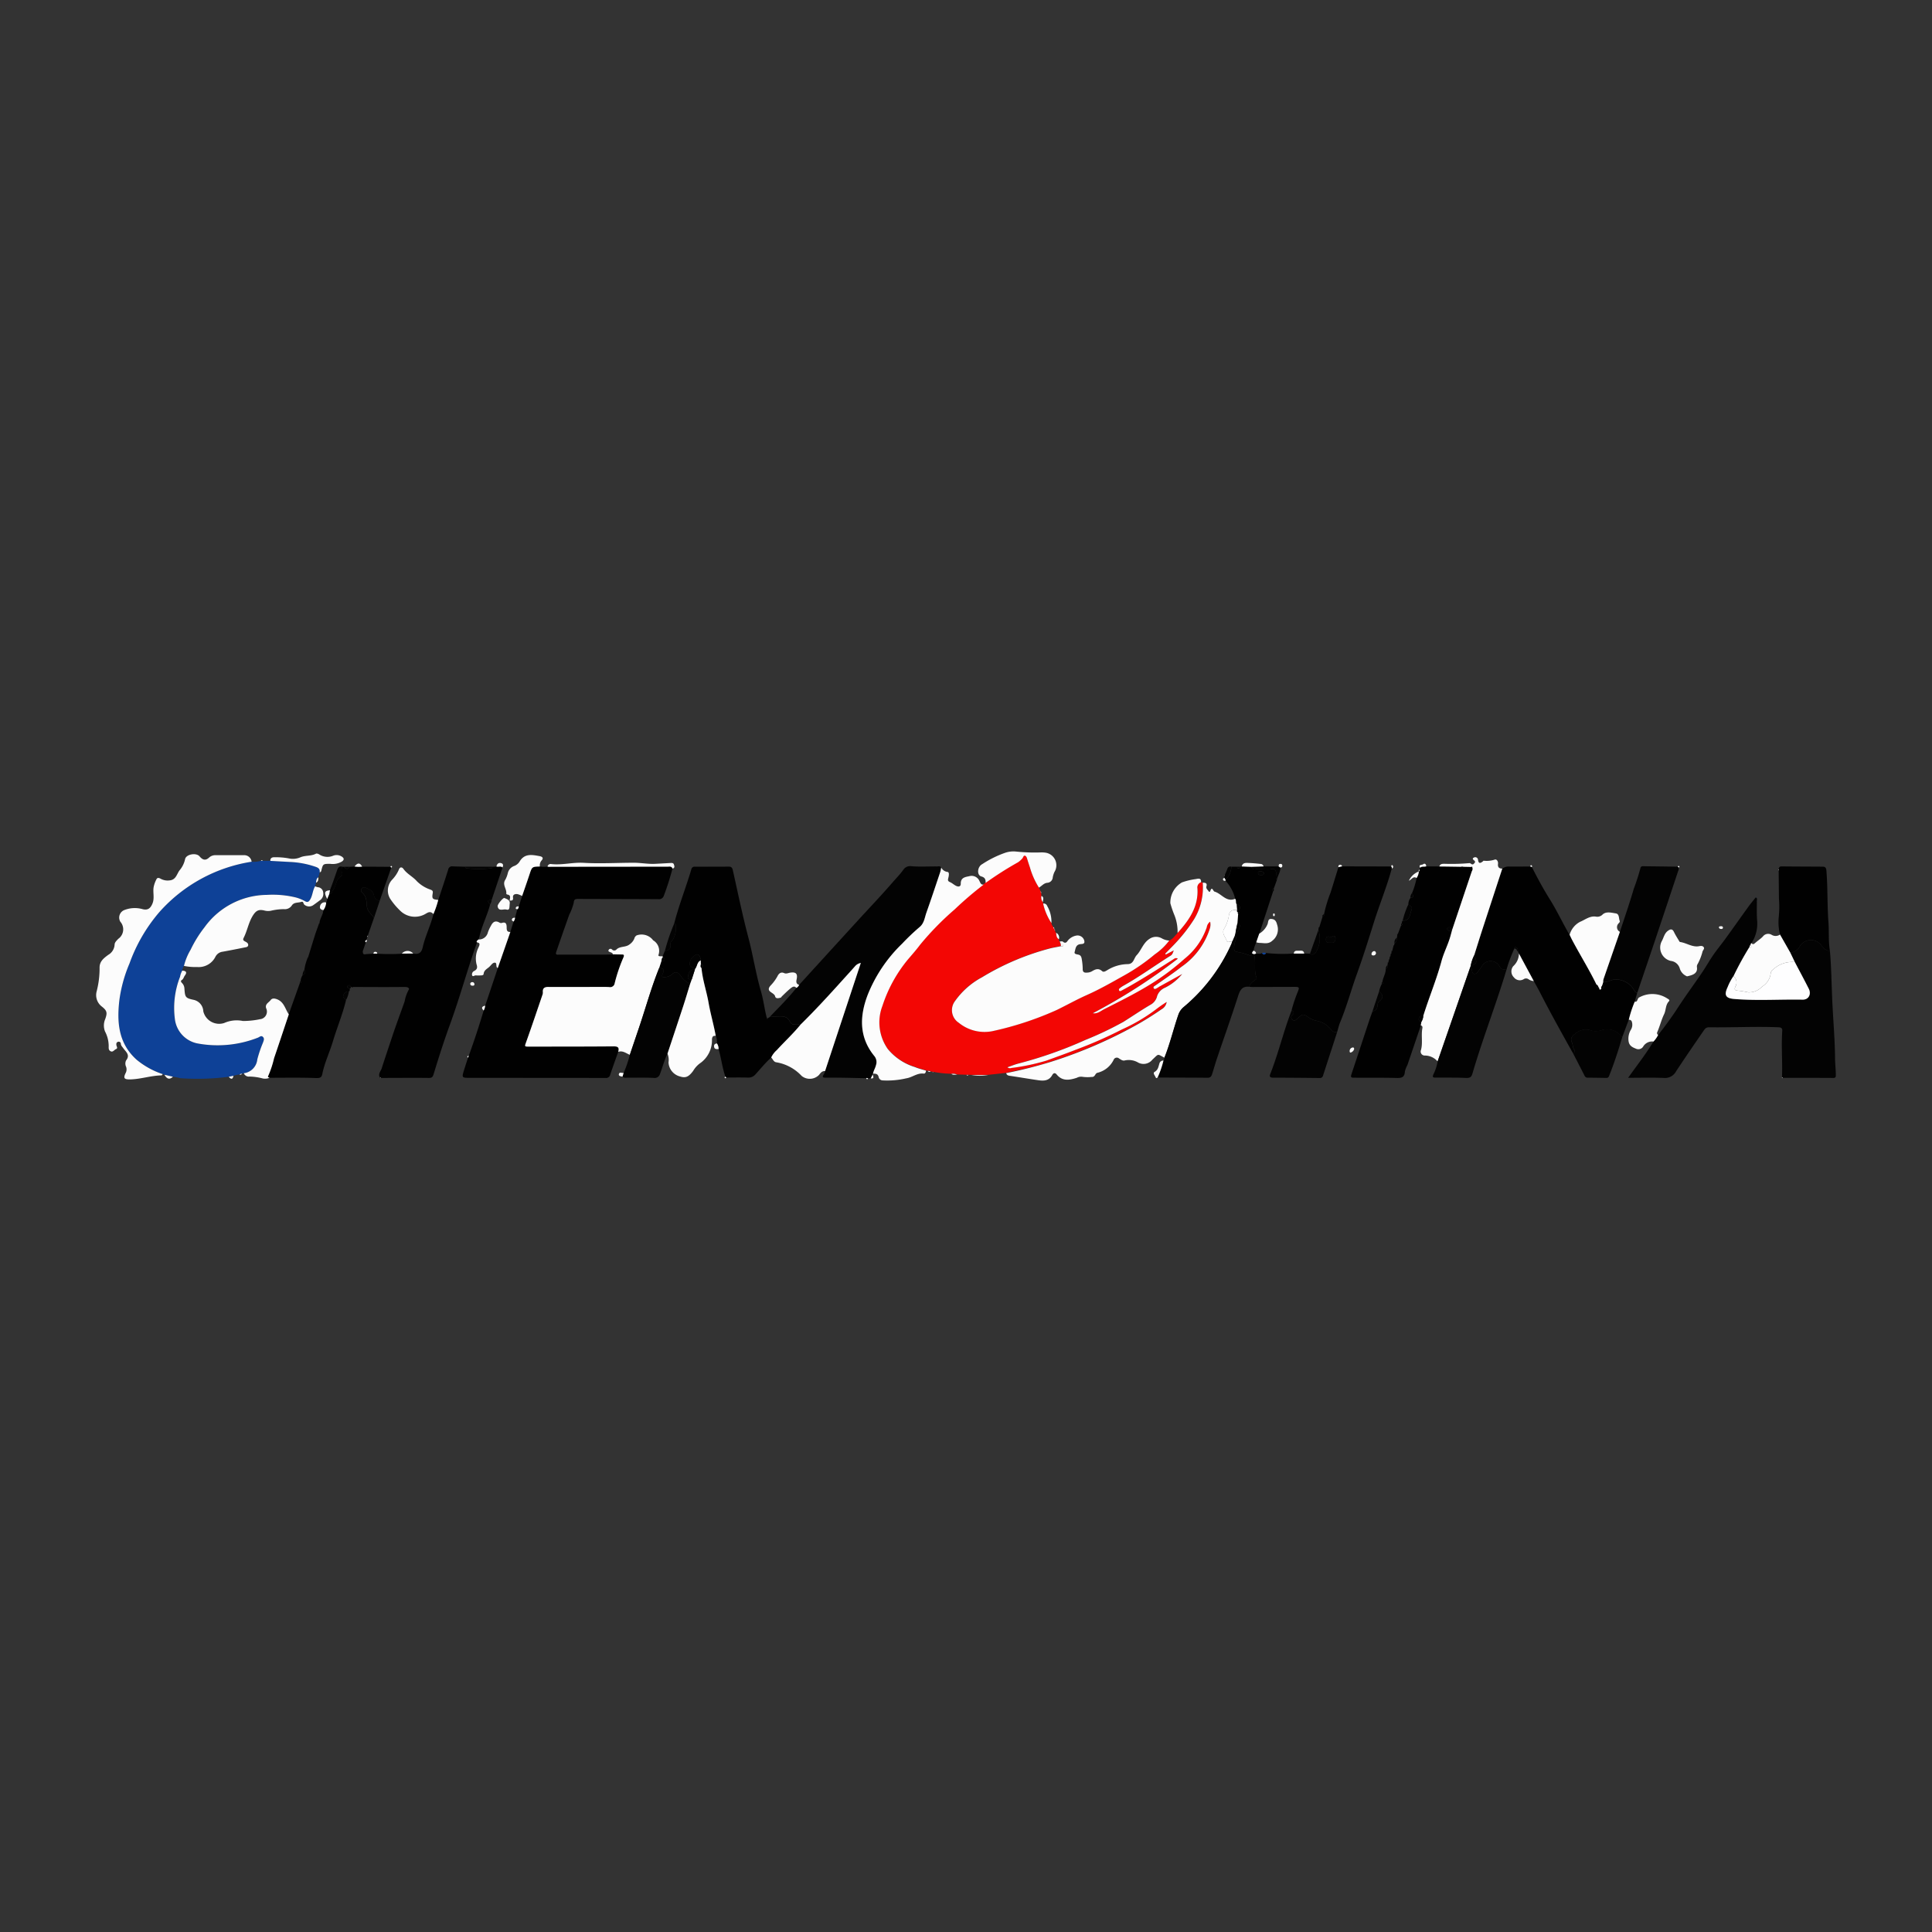 <svg xmlns="http://www.w3.org/2000/svg" width="200" height="200" viewBox="0 0 200 200">
  <rect x="0" y="0" width="200" height="200" fill="#333333" stroke="none"/>
  <g id="Chem_China" data-name="Chem China" transform="translate(-1275 -793)">
    <rect id="Rectangle_50" data-name="Rectangle 50" width="200" height="200" transform="translate(1275 793)" fill="none"/>
    <g id="Layer_1-2" transform="translate(1284.935 881.142)">
      <path id="Path_160" data-name="Path 160" d="M225.092,8.662l.008.024a.169.169,0,0,0,.094.168.2.2,0,0,0,.09.223c.027.251.027.513.286.666,0,.09,0,.18.09.231.035.094.071.188.11.282,0,.063.012.129.016.192-.411.086-.83.149-1.234.259a26.528,26.528,0,0,0-6.933,2.957,8.016,8.016,0,0,0-2.8,2.464,1.557,1.557,0,0,0,.392,2.256,4.216,4.216,0,0,0,3.462.87,33.925,33.925,0,0,0,6.686-2.2c1.05-.513,2.072-1.085,3.137-1.559,1.328-.591,2.585-1.312,3.846-2.021A19.873,19.873,0,0,0,235.5,11.3,6.216,6.216,0,0,0,237,9.873c.341-.118.525-.419.76-.662.031-.043.067-.086.1-.129h0c1.187-1.308,2.174-2.71,2.056-4.6a.569.569,0,0,1,.372-.646l.168.047a6.348,6.348,0,0,1-.9,3.788,16.539,16.539,0,0,1-2,2.55c-.321.345-.658.674-.991,1.011l.074.086.819-.431c-.082.219-.125.423-.317.541-1.641,1.026-3.2,2.178-4.9,3.122a2.517,2.517,0,0,0-.4.278.173.173,0,0,0-.035.223c.055.082.145.055.215.016.286-.153.572-.306.854-.466,1.543-.877,3.036-1.833,4.532-2.785.129-.082.259-.2.47-.063a60.018,60.018,0,0,1-8.8,5.644c.486.078.8-.231,1.167-.415,1.575-.8,3.157-1.582,4.665-2.5a24.93,24.93,0,0,0,3.666-2.726,7.11,7.11,0,0,0,2.3-3.263.85.85,0,0,1,.345-.572,1.253,1.253,0,0,1-.016.662,7.6,7.6,0,0,1-2.957,4.011c-.854.67-1.763,1.269-2.652,1.9-.118.082-.317.149-.215.313s.262.027.388-.039c.07-.039.133-.094.208-.133l2.354-1.3a5.32,5.32,0,0,1-1.778,1.418,1.426,1.426,0,0,0-.811.842,1.384,1.384,0,0,1-.709.932c-.952.556-1.857,1.179-2.789,1.763a34.616,34.616,0,0,1-3.944,1.876,43,43,0,0,1-6.925,2.44c-.376.1-.736.251-1.136.384a.415.415,0,0,0,.415.074,21.509,21.509,0,0,0,3.6-.756c1.034-.376,2.08-.744,3.1-1.148a45.818,45.818,0,0,0,4.735-2.084A18.026,18.026,0,0,0,235.59,17a13.471,13.471,0,0,1,1.128-.783,1.026,1.026,0,0,1-.533.76q-1.069.746-2.2,1.4a47.708,47.708,0,0,1-9.275,4.046c-1.512.5-3.067.819-4.618,1.163-.619.067-1.234.137-1.853.2H216.5c-.1,0-.2,0-.306-.008-.063,0-.125,0-.188,0-.321-.012-.646-.02-.967-.031a1.05,1.05,0,0,0-.6-.071,11.03,11.03,0,0,1-1.864-.2.77.77,0,0,1-.094-.012l-.176-.024a.406.406,0,0,0-.313-.078c-.063-.016-.125-.027-.188-.043-.388-.121-.787-.215-1.159-.372a5.809,5.809,0,0,1-2.8-1.868,4.777,4.777,0,0,1-.552-4.469,14.641,14.641,0,0,1,2.632-4.794c.431-.505.881-1,1.273-1.539a29.677,29.677,0,0,1,3.572-3.65,37.471,37.471,0,0,1,3-2.566c.031-.027.067-.055.1-.082s.078-.067.118-.1l-.008.008a35.816,35.816,0,0,1,3.361-2.139,2.506,2.506,0,0,0,.431-.388c.1-.094.118-.321.27-.29s.208.231.255.388q.129.417.27.834a7.861,7.861,0,0,0,.928,2.08l.165.376c.023.071.047.137.07.208.012.094.023.184.031.278a.755.755,0,0,0,.149.658,1.176,1.176,0,0,0,.027.125,5.775,5.775,0,0,0,.858,2.021.673.673,0,0,0,.192.419.163.163,0,0,0,.1.172Z" transform="translate(-125.89 -0.661)" fill="#f30604"/>
      <path id="Path_161" data-name="Path 161" d="M57,25.835c-.251-.368.078-.682.168-.964.368-1.144.752-2.28,1.132-3.419.392-1.175.83-2.338,1.242-3.506a3.924,3.924,0,0,1,.419-1.2c.114-.149-.051-.3-.368-.3-.7,0-1.4.008-2.1.008-1.077,0-2.15-.008-3.227-.008a1,1,0,0,0-.231.059.056.056,0,0,0-.043-.035c-.059-.11-.1-.247-.266-.2a.18.18,0,0,0-.11.133c-.008.168.121.2.251.212-.008.106.035.227-.094.294a.547.547,0,0,0-.564.38c-.118.259.133.36.27.505-.349,1.465-.936,2.855-1.367,4.3-.341,1.132-.862,2.205-1.093,3.368-.071.353-.239.427-.642.411-1.61-.059-3.224-.027-4.833-.027-.074-.027-.2-.074-.157-.149a9.835,9.835,0,0,0,.623-1.864c.517-1.512,1.018-3.032,1.528-4.547.388-1.085.772-2.166,1.159-3.251.129-.024.227-.063.078-.2a1.3,1.3,0,0,1,.192-.588.373.373,0,0,0,.2-.588,4.955,4.955,0,0,1,.317-1.179l.067-.106c.235-.76.466-1.524.705-2.284.121-.384.266-.756.4-1.136l.071-.094c.023-.49.38-.877.4-1.367a1.5,1.5,0,0,0,.286-.787.523.523,0,0,0,.106-.368c.071-.172.141-.341.212-.513.294.02.274-.243.392-.4.341-.454.286-1.14.866-1.457.137-.074.121-.278.059-.4-.1-.2-.012-.376.027-.56h.2q.294.417.588,0c.165-.008.325-.02.49-.027a2.764,2.764,0,0,0,.783.012c.979,0,1.954.012,2.934.016.027.031.059.059.086.09-.4,1.148-.8,2.291-1.2,3.439a.715.715,0,0,1-.6-.619c-.114-.458-.5-.611-.873-.756a.311.311,0,0,0-.392.114.291.291,0,0,0,.047.4c.478.384.443.92.5,1.453.051.482.478.783.732,1.167l-.646,1.857c-.059,0-.1.012-.063.082-.012.1-.024.2-.031.3-.027.1-.29.114-.106.29-.1.294-.2.588-.3.881-.012.008-.035.02-.031.024a.249.249,0,0,0,.023.071c.016.145.012.29.239.259.286-.039.576-.043.862-.063.129,0,.262,0,.392,0a19.721,19.721,0,0,0,2.546,0l1.175-.012c.529.1.846-.031.983-.638.262-1.179.826-2.268,1.112-3.447a9.644,9.644,0,0,0,.5-1.465c.345-1.046.7-2.088,1.026-3.137a.4.4,0,0,1,.45-.341c.439.016.877.027,1.312.039.031.055.051.145.094.157a10.7,10.7,0,0,0,2.648,0c.031,0,.067-.1.1-.149.129-.008.262-.02.392-.027.2.078.443-.078.631.1-.372,1.112-.748,2.229-1.12,3.341-.466.055-.478.09-.168.5-.294,1.12-.834,2.162-1.1,3.29-.027.11-.059.215-.086.325-.063.094-.231.125-.165.294-1.007,2.832-1.79,5.734-2.824,8.562-.611,1.676-1.155,3.384-1.676,5.1-.086.282-.184.376-.5.372-1.645-.02-3.29,0-4.939,0L57,25.851Z" transform="translate(-27.591 -2.416)" fill="#010101"/>
      <path id="Path_162" data-name="Path 162" d="M101.827,10.764c.114-.356.223-.713.337-1.069a.815.815,0,0,0,.149-.4c.078-.294.157-.584.235-.877.133-.059.118-.192.153-.3.114-.356.231-.713.345-1.069.255-.74.513-1.477.76-2.221.266-.811.262-.811,1.081-.83a2.39,2.39,0,0,0,.783.008.92.92,0,0,0,.145.02q6.128,0,12.256-.012c.2,0,.435-.078.541.192a28.507,28.507,0,0,1-.9,2.824.511.511,0,0,1-.552.353c-2.769-.016-5.538-.016-8.308-.027-.3,0-.435.027-.47.415a5.613,5.613,0,0,1-.458,1.214q-.687,1.927-1.351,3.866c-.118.345.157.266.333.27h4.641c.294,0,.588-.012.877-.016s.588.016.881.016c.212,0,.345,0,.231.29a16.571,16.571,0,0,0-.913,2.687.474.474,0,0,1-.564.4c-.552-.027-1.108-.012-1.665-.012-1.551,0-3.1,0-4.649,0-.38,0-.588.121-.56.529a.636.636,0,0,1-.027.243c-.556,1.629-1.108,3.263-1.684,4.888-.188.525-.223.513.333.513,2.906,0,5.809,0,8.715-.024.478,0,.588.153.462.572-.274.776-.556,1.551-.819,2.334a.434.434,0,0,1-.486.349c-4.673-.012-9.346-.008-14.018-.012-.87,0-.873-.008-.623-.826.129-.415.266-.83.4-1.246l.078-.2q.84-2.321,1.543-4.681a1.205,1.205,0,0,0,.153-.5q.658-1.951,1.312-3.905.646-1.868,1.3-3.737Z" transform="translate(-58.929 -2.441)" fill="#010101"/>
      <path id="Path_163" data-name="Path 163" d="M12.127,24.945l-.591-.106-.881-.2c-.059-.024-.118-.043-.176-.067a8.351,8.351,0,0,1-2.714-1.5c-1.9-1.708-2.049-3.921-1.77-6.224A14.675,14.675,0,0,1,7.039,13.1a16.829,16.829,0,0,1,3.106-5.327,16.075,16.075,0,0,1,9.518-5.19,2.665,2.665,0,0,0,.979-.09c.063,0,.129,0,.192,0h.787c.662.035,1.324.074,1.986.11a9.427,9.427,0,0,1,2.726.513c.325.118.423.259.4.56l-.141.517c-.215.129-.212.353-.247.56-.027.125-.059.247-.086.372-.262.419-.255.936-.509,1.363-.149.251-.282.341-.548.18a4.29,4.29,0,0,0-.9-.372,10.131,10.131,0,0,0-3.051-.278A8.043,8.043,0,0,0,14.81,9.368a12.184,12.184,0,0,0-1.437,2.319,5.94,5.94,0,0,0-.689,1.672,1.02,1.02,0,0,0-.18.5,1.932,1.932,0,0,0-.231.635,8.846,8.846,0,0,0-.541,4.324,2.917,2.917,0,0,0,2.311,2.569,11.412,11.412,0,0,0,6.263-.58c.176-.059.345-.27.533-.1.2.184.082.419.008.631a12.926,12.926,0,0,0-.576,1.712,1.6,1.6,0,0,1-1.406,1.434c-.059.02-.121.039-.18.063a.26.26,0,0,0-.251.074,1.849,1.849,0,0,0-.631.129c-.165.031-.325.067-.49.1a25.274,25.274,0,0,1-5.017.145c-.055-.016-.114-.031-.168-.043Z" transform="translate(-3.567 -1.523)" fill="#0e4197"/>
      <path id="Path_164" data-name="Path 164" d="M420.83,30.761c.063-1.594-.082-3.192.027-4.786.016-.231-.07-.356-.368-.368-2.413-.1-4.822.035-7.234,0-.306,0-.431.2-.564.392-.948,1.383-1.9,2.761-2.82,4.16a1.306,1.306,0,0,1-1.269.693c-1.2-.051-2.4-.016-3.7-.016.92-1.293,1.845-2.464,2.616-3.745a2.687,2.687,0,0,0,.482-.682c.717-.9,1.4-1.829,2.029-2.8.823-1.273,1.731-2.483,2.573-3.741.4-.591.756-1.234,1.152-1.8.368-.529.807-1.058,1.2-1.6.8-1.1,1.582-2.213,2.381-3.318.247-.341.517-.662.779-.991l.02.024.016-.024c.121.1.094.239.086.368H418.2c.012.012.02.024.031.035,0,.666-.027,1.336.027,2a3.667,3.667,0,0,1-.584,2.331.193.193,0,0,0-.1.192.2.2,0,0,0-.1.188,31.642,31.642,0,0,0-1.665,3.036,5.789,5.789,0,0,0-.611,1.152c-.376.811-.212,1.144.674,1.218,2.362.2,4.728.027,7.089.071a.724.724,0,0,0,.635-1.14c-.462-.924-.956-1.833-1.437-2.746-.157-.325-.313-.65-.47-.979a1.228,1.228,0,0,0,1.011-.705,1.342,1.342,0,0,1,2.092-.188c.266.309.509.693,1,.7.137,1.586.164,3.18.227,4.771.082,2.119.286,4.226.305,6.349,0,.576.082,1.155.078,1.739,0,.18-.008.3-.259.3-1.743-.012-3.49-.008-5.233-.008-.027-.027-.051-.055-.078-.082Z" transform="translate(-246.294 -7.405)" fill="#030303"/>
      <path id="Path_165" data-name="Path 165" d="M160.428,23.78c-.588.533-1.089,1.148-1.618,1.731a.962.962,0,0,1-.8.353c-.744-.024-1.488-.008-2.233-.008l-.1-.1c-.325-.924-.423-1.9-.7-2.84a.941.941,0,0,0-.168-.591,1.831,1.831,0,0,0-.121-.779c-.208-1.155-.541-2.28-.744-3.439-.212-1.206-.627-2.374-.732-3.6.157-.161.208-.306-.063-.4-.008-.125-.012-.255-.02-.38-.027-.5-.278-.736-.576-.529a1.081,1.081,0,0,0-.564.854c0,.368.309.435.56.556a.08.08,0,0,1-.023.09.891.891,0,0,0-.29.008c-.353.141-.4.5-.439.8-.035.266.262.137.407.188-.059.157-.114.317-.172.474A2.442,2.442,0,0,1,151,15.246c-.239-.306-.537-.388-.823-.094a1.24,1.24,0,0,1-.693.3c-.286.071-.462-.012-.286-.353.208-.4.027-.572-.372-.6.074-.235.153-.47.227-.705.118,0,.266.067.321-.094.047-.145-.063-.227-.18-.282,0-.031-.012-.063-.016-.094l.239-.588c.388-.016.619-.172.576-.6a.49.49,0,0,1,.219-.5,2.385,2.385,0,0,0,.306-1.684c-.016-.031-.086-.035-.133-.051.486-1.911,1.226-3.741,1.778-5.629a.333.333,0,0,1,.372-.239c1.171,0,2.346,0,3.517-.008.243,0,.341.121.392.345.521,2.307.991,4.63,1.594,6.917.5,1.872.783,3.792,1.328,5.656.262.9.364,1.853.607,2.765.016.039.031.082.047.121.02-.035.039-.074.055-.11l.192-.121c.259-.008.521-.051.768-.055.458-.008.975-.09,1.277.454.1.176.262.439.525.353a1.18,1.18,0,0,1,.611.051c-.752.932-1.641,1.739-2.44,2.628a2.249,2.249,0,0,0-.584.768Z" transform="translate(-90.523 -2.454)" fill="#010101"/>
      <path id="Path_166" data-name="Path 166" d="M373.829,23.292c-1.167-2.084-2.331-4.168-3.415-6.294-.2-.388-.415-.764-.627-1.144-.509-.948-1.022-1.9-1.531-2.844-.035-.071-.067-.141-.1-.208-.012-.18-.023-.372-.219-.447-.121-.047-.165.063-.176.168a15.658,15.658,0,0,0-.8,2.158c-.266-.02-.537,0-.693-.309a1.053,1.053,0,0,0-1.821-.118,3.27,3.27,0,0,1-.266.4c-.172.18-.309.505-.576.454-.223-.043-.2-.372-.266-.584a.487.487,0,0,0-.11-.149c.008-.031.02-.059.027-.09.662-.227.693-.325.372-1.108.29-.913.572-1.829.87-2.742q1.011-3.108,2.033-6.216A1.006,1.006,0,0,1,367.249,4c.725,0,1.445,0,2.17-.008l.18.071c.576,1.152,1.195,2.284,1.876,3.372.736,1.179,1.316,2.444,2.021,3.635.09.188.176.38.274.564.819,1.543,1.747,3.024,2.511,4.6q-.008.376.2.282c.129-.027.043.431.294.129.376-.039.364-.192.117-.407.027-.094.051-.184.078-.278a2.177,2.177,0,0,0,.7-.121,1.467,1.467,0,0,1,.979-.11,2.178,2.178,0,0,1,1.547,1.12.323.323,0,0,0,.309.2c-.094.317-.184.638-.278.956a12.509,12.509,0,0,0-.615,1.876c-.227.6-.45,1.2-.678,1.8a1.9,1.9,0,0,0-1.982-.783,2.047,2.047,0,0,1-1.14.106,1.671,1.671,0,0,0-1.763.317c-.333.247-.505.494-.317.893.114.247.067.541.251.776.09.114.051.29-.161.317Z" transform="translate(-220.946 -2.435)" fill="#010101"/>
      <path id="Path_167" data-name="Path 167" d="M339.446,3.964c.458,0,.913,0,1.371.008.752.012,1.5.024,2.252.031.012.063.02.137.1.137s.086-.074.1-.137c.294,0,.588.012.885.016a.106.106,0,0,0,.067.063.359.359,0,0,1,0,.3l-.059.129q-1.016,3.026-2.033,6.055c-.059-.212-.176-.349-.411-.286a.138.138,0,0,0-.082.2c.1.262.3.074.45.09h.047c-.055.2-.11.407-.165.607-.239.893-.689,1.719-.928,2.6-.525,1.931-1.3,3.776-1.888,5.683-.188.008-.415-.039-.466.227a.272.272,0,0,0,.278.36c-.023.129-.051.262-.074.392q-.693,2.039-1.387,4.081a3,3,0,0,0-.262.666c-.031.7-.439.693-.967.678-1.371-.035-2.738-.012-4.109-.024-.588,0-.572-.012-.392-.56.607-1.813,1.2-3.627,1.8-5.44.1-.294.208-.58.313-.87a.574.574,0,0,0,.517-.548c.027-.161.016-.356.18-.486.45-.349.443-.638-.012-1.022a2.633,2.633,0,0,1,.278-.783c.153-.031.243-.078.063-.208.059-.466.364-.873.345-1.359.243-.039.157-.235.18-.376.012-.071.023-.145.035-.215.02-.027.043-.055.063-.082.012-.071.023-.141.039-.212.02-.027.039-.055.059-.078.012-.071.024-.141.035-.215l.063-.086c.012-.071.023-.137.035-.208.02-.027.043-.055.063-.086.012-.071.023-.141.031-.208.023-.027.043-.055.067-.086.043-.168.086-.337.129-.5.023-.027.043-.059.067-.086l.039-.2c.235-.125.219-.364.255-.576.012-.1.023-.2.031-.309l.063-.086c.114-.294.223-.591.337-.885.121-.031.2-.082.063-.192.023-.1.008-.215.1-.294.776.024.725-.654.92-1.108.121-.29-.1-.443-.333-.556a1.143,1.143,0,0,1,.215-.689c.4-.051.294-.266.161-.494a8.093,8.093,0,0,0,.478-1.563,1.3,1.3,0,0,0,.231-.674V4.5a.184.184,0,0,0,.063-.215c.023-.059.047-.118.07-.18.18-.176.423-.086.631-.141Z" transform="translate(-201.741 -2.417)" fill="#010101"/>
      <path id="Path_168" data-name="Path 168" d="M181.22,20.319a1.18,1.18,0,0,0-.611-.051c-.262.09-.427-.176-.525-.353-.3-.544-.819-.466-1.277-.454-.251,0-.509.047-.768.055.932-.987,1.915-1.931,2.757-3.008a.67.67,0,0,0,.29-.317q3.02-3.314,6.044-6.623c1.206-1.32,2.444-2.616,3.615-3.968.376-.431.783-.846,1.12-1.312a.833.833,0,0,1,.838-.376c.873.074,1.759.016,2.64.024.149,0,.333-.078.439.11a3.911,3.911,0,0,1-.1.474c-.47,1.4-.936,2.8-1.43,4.2-.184.521-.231,1.108-.717,1.5a23.216,23.216,0,0,0-1.8,1.716,15.232,15.232,0,0,0-3.549,5.264c-.854,2.217-.936,4.395.678,6.365a.967.967,0,0,1,.168.94c-.071.317-.259.576-.306.889a.049.049,0,0,0-.027.071l-.212.411c-.09,0-.18.008-.27.012-.063-.039-.121-.082-.2-.031-1.367-.024-2.734-.071-4.1-.051-.462.008-.458-.086-.247-.411a1.053,1.053,0,0,0,.09-.278c1.222-3.7,2.448-7.4,3.7-11.19a.993.993,0,0,0-.584.325c-.443.5-.893.995-1.34,1.488-1.406,1.559-2.828,3.106-4.324,4.579Z" transform="translate(-108.292 -2.384)" fill="#030303"/>
      <path id="Path_169" data-name="Path 169" d="M240.5,28a46.841,46.841,0,0,0,4.618-1.163,47.473,47.473,0,0,0,9.275-4.046q1.128-.658,2.2-1.4a1.046,1.046,0,0,0,.533-.76,13.476,13.476,0,0,0-1.128.783,18.025,18.025,0,0,1-3.506,2.064,44.194,44.194,0,0,1-4.735,2.084c-1.022.4-2.064.772-3.1,1.148a22.234,22.234,0,0,1-3.6.756.417.417,0,0,1-.415-.074c.4-.137.76-.286,1.136-.384a43.381,43.381,0,0,0,6.925-2.44,34.934,34.934,0,0,0,3.944-1.876c.932-.584,1.837-1.206,2.789-1.763a1.384,1.384,0,0,0,.709-.932,1.448,1.448,0,0,1,.811-.842,5.359,5.359,0,0,0,1.778-1.418l-2.354,1.3c-.07.039-.133.094-.208.133-.125.067-.294.2-.388.039s.1-.231.215-.313c.885-.627,1.794-1.226,2.652-1.9a7.589,7.589,0,0,0,2.957-4.011,1.291,1.291,0,0,0,.016-.662.841.841,0,0,0-.345.572,7.122,7.122,0,0,1-2.3,3.263,24.454,24.454,0,0,1-3.666,2.726c-1.508.92-3.09,1.7-4.665,2.5-.36.184-.682.494-1.167.415a60.017,60.017,0,0,0,8.8-5.644c-.212-.133-.341-.02-.47.063-1.5.956-2.989,1.908-4.532,2.785-.282.161-.568.313-.854.466-.074.039-.161.071-.215-.016a.173.173,0,0,1,.035-.223,2.8,2.8,0,0,1,.4-.278c1.692-.944,3.255-2.092,4.9-3.122.188-.118.231-.321.317-.541l-.819.431-.074-.086c.329-.337.666-.666.991-1.011a16.539,16.539,0,0,0,2-2.55,6.355,6.355,0,0,0,.9-3.788c.255,0,.486.027.38.38-.07.235.137.345.223.505.031.059.141.082.161.016.2-.607.3-.02.458.024.729.2,1.21,1.136,2.139.736.172.165.031.423.172.6.012.2.027.388.039.584l-.031-.012c-.411-.039-.764.035-.823.529a4.008,4.008,0,0,1-.521,1.445c-.239.435.145.791.27,1.171.1.313.4.063.6.094a2.221,2.221,0,0,1-.086.274,18.2,18.2,0,0,1-4.97,6.553,1.816,1.816,0,0,0-.544.834c-.5,1.457-.85,2.961-1.426,4.391-.783-.423-.572-.431-1.253.192a1.168,1.168,0,0,1-1.465.309,1.925,1.925,0,0,0-1.4-.223c-.219.059-.4-.094-.58-.2a.354.354,0,0,0-.568.133,2.511,2.511,0,0,1-1.672,1.343c-.27.063-.223.462-.615.431a3.7,3.7,0,0,1-.952-.016.907.907,0,0,0-.564.1c-.752.247-1.5.388-2.092-.337-.184-.223-.349-.145-.462.059-.329.6-.877.615-1.441.533-.991-.141-1.974-.313-2.961-.458-.184-.027-.309-.082-.36-.266Z" transform="translate(-146.287 -5.051)" fill="#fcfcfc"/>
      <path id="Path_170" data-name="Path 170" d="M314.38,3.954l5.1.012a.193.193,0,0,1,.051.212c-.513,1.9-1.269,3.717-1.857,5.589-.552,1.759-1.1,3.521-1.727,5.252-.619,1.7-1.081,3.459-1.782,5.131-.125.3-.188.642-.294.964a.65.65,0,0,1-.638-.282,2.547,2.547,0,0,0-1.563-.909,2,2,0,0,1-.627-.259c-.709-.478-.7-.482-1.312.063-.121.11-.278.286-.462.114-.145-.137-.227-.313-.027-.5s.18-.368-.082-.49a15.066,15.066,0,0,1,.642-1.915c.184-.458.161-.505-.353-.505l-4.328.012c-.114,0-.223-.016-.337-.024.047-.325.329-.466.537-.658.09-.086.27-.129.208-.282-.306-.791-.02-1.641-.255-2.44l.2-.055c.208,0,.423.082.619-.059.141.2.282.219.427,0a16.353,16.353,0,0,0,2.871.051h1.077c.2,0,.4.012.591.016.215.192.411.055.564-.071a2.689,2.689,0,0,0,.309-2.389l.031-.2c.023-.031.047-.059.071-.09.11-.36.223-.721.333-1.081.176-.027.153-.165.157-.286a14.3,14.3,0,0,1,.666-2.193c.282-.881.548-1.766.819-2.648.125-.027.251-.059.372-.086Zm-.971,7.207c-.121.262-.685-.219-.689.372,0,.435.384.29.584.325.235.039.411-.149.4-.435-.012-.153-.008-.306-.286-.262Z" transform="translate(-185.39 -2.411)" fill="#010101"/>
      <path id="Path_171" data-name="Path 171" d="M237.476,23.112c-.035-.094-.07-.188-.11-.282.114,0,.266-.035.329.024.212.192.364.1.474-.074a1.466,1.466,0,0,1,.924-.56.712.712,0,0,1,.807.517c.1.4-.231.341-.454.38-.443.078-.447.494-.537.791-.074.243.227.247.407.294.231.055.294.251.325.443a6.314,6.314,0,0,1,.1,1.011c-.008.337.133.423.435.4a1.1,1.1,0,0,0,.513-.133c.349-.208.678-.364,1.058-.024.165.149.372,0,.541-.1a4.129,4.129,0,0,1,2.107-.623c.638-.008.631-.607.932-.924.49-.517.662-1.257,1.32-1.684a1.2,1.2,0,0,1,1.269-.067,1.737,1.737,0,0,0,.783.235,6.293,6.293,0,0,1-1.492,1.426,20.051,20.051,0,0,1-3.161,2.178c-1.265.709-2.519,1.43-3.846,2.021-1.065.474-2.088,1.046-3.137,1.559a33.418,33.418,0,0,1-6.686,2.2,4.216,4.216,0,0,1-3.462-.87A1.557,1.557,0,0,1,226.524,29a8.091,8.091,0,0,1,2.8-2.464,26.4,26.4,0,0,1,6.933-2.957c.407-.11.823-.172,1.234-.259.09-.008.243.027.247-.082,0-.172-.165-.09-.262-.114Z" transform="translate(-137.595 -13.513)" fill="#fcfcfc"/>
      <path id="Path_172" data-name="Path 172" d="M127.5,24.717c-.074.235-.153.47-.227.705-.815,2.013-1.387,4.1-2.08,6.157-.321.948-.642,1.9-.964,2.848-.388-.157-.736-.47-1.206-.306.125-.419.012-.576-.462-.572-2.906.024-5.809.02-8.715.024-.552,0-.517.012-.333-.513.58-1.622,1.128-3.255,1.684-4.888a.628.628,0,0,0,.027-.243c-.027-.407.18-.533.56-.529,1.551.012,3.1,0,4.649,0,.556,0,1.112-.016,1.665.012a.472.472,0,0,0,.564-.4,16.571,16.571,0,0,1,.913-2.687c.114-.294-.024-.29-.231-.29-.294,0-.588-.008-.881-.016-.008-.149-.129-.161-.231-.208s-.3-.074-.184-.259a.211.211,0,0,1,.341-.024.313.313,0,0,0,.474-.024c.38-.341.94-.184,1.343-.513a1.375,1.375,0,0,0,.482-.58.55.55,0,0,1,.239-.345,1.5,1.5,0,0,1,1.676.454c.008.016.012.035.023.043a1.269,1.269,0,0,1,.572,1.512c-.067.215.27.121.427.157,0,.031.012.063.016.094-.11.1-.1.251-.141.376Z" transform="translate(-68.964 -13.374)" fill="#fcfcfc"/>
      <path id="Path_173" data-name="Path 173" d="M290.558,24.161c.235.8-.051,1.649.255,2.44.059.157-.118.2-.208.282-.208.192-.486.333-.537.658-.725-.082-.964.333-1.163.964-.674,2.111-1.418,4.195-2.131,6.294-.2.584-.364,1.175-.548,1.759-.07.227-.165.4-.466.4-1.676-.016-3.353-.016-5.029-.023a.632.632,0,0,1-.141-.039,9.812,9.812,0,0,0,.588-1.712c.1-.078.082-.192.094-.3.576-1.43.928-2.934,1.426-4.391a1.816,1.816,0,0,1,.544-.834,18.159,18.159,0,0,0,4.97-6.553,2.226,2.226,0,0,0,.086-.274c.086-.2.172-.4.262-.6.227.168.129.372.059.568a2.033,2.033,0,0,0-.121.811.274.274,0,0,0,.231.306,7.042,7.042,0,0,1,1.324.36c.149.074.29.02.313-.184.063.024.125.043.188.067Z" transform="translate(-170.675 -13.531)" fill="#030303"/>
      <path id="Path_174" data-name="Path 174" d="M355.37,2.552c-.294,0-.588-.012-.885-.016h-.2c-.752-.012-1.5-.024-2.252-.031.07-.266.294-.274.505-.278a21.169,21.169,0,0,0,2.589-.067c.114-.016.172.074.258.114.137.063.208-.039.286-.125a.158.158,0,0,0-.023-.255c-.129-.1-.255-.219-.027-.317a.283.283,0,0,1,.411.219c.055.447.247.388.509.176.023-.02.055-.067.074-.063a2.709,2.709,0,0,0,1.171-.121c.2-.047.349.2.317.454-.039.333.11.49.443.482q-1.016,3.108-2.033,6.216c-.3.913-.58,1.829-.87,2.742a4.109,4.109,0,0,0-.372,1.108c-.008.031-.02.059-.027.09q-.87,2.515-1.743,5.033-.828,2.385-1.653,4.771a1.749,1.749,0,0,0-1.328-.607.414.414,0,0,1-.388-.584c.2-.732,0-1.5.141-2.237.023-.129.008-.266-.168-.3.023-.129.051-.262.074-.392a1.365,1.365,0,0,0,.188-.588c.591-1.908,1.367-3.752,1.888-5.683.239-.885.685-1.708.928-2.6.055-.2.11-.407.165-.607h0q1.016-3.026,2.033-6.055l.059-.129a.359.359,0,0,0,0-.3c.012-.059,0-.086-.067-.063Z" transform="translate(-212.965 -0.95)" fill="#fcfcfc"/>
      <path id="Path_175" data-name="Path 175" d="M16.1,1.53a16.075,16.075,0,0,0-9.518,5.19,16.872,16.872,0,0,0-3.106,5.327,14.675,14.675,0,0,0-1.046,3.748c-.278,2.3-.129,4.516,1.77,6.224a8.351,8.351,0,0,0,2.714,1.5c-.043.043-.09.125-.133.129-1.12.016-2.193.411-3.314.415-.548,0-.642-.145-.407-.638a.806.806,0,0,0,.063-.658.776.776,0,0,1-.008-.666c.458-.572-.02-.889-.286-1.265-.1-.145-.239-.259-.255-.458a.215.215,0,0,0-.27-.212c-.18.035-.212.18-.192.341s.184.329-.043.423c-.184.074-.313.341-.552.219s-.2-.349-.2-.564A3.276,3.276,0,0,0,.937,19.1a1.688,1.688,0,0,1,.02-1.281c.243-.678.18-.881-.372-1.316A1.483,1.483,0,0,1,.068,14.96a9.466,9.466,0,0,0,.306-2.448c-.012-.682.443-1,.885-1.336a1.3,1.3,0,0,0,.67-1.058c0-.239.212-.427.38-.607a1.2,1.2,0,0,0,.212-1.774.839.839,0,0,1,.458-1.222,2.952,2.952,0,0,1,1.864-.071c.533.129.807-.1,1.007-.591.231-.568.024-1.136.121-1.7a2.993,2.993,0,0,1,.286-.8c.1-.223.294-.145.462-.051a1.47,1.47,0,0,0,.881.161c.678-.047.76-.646,1.042-1.03a2.645,2.645,0,0,0,.58-1.155c.086-.521,1.144-.721,1.5-.306.329.388.627.474,1.018.1a.955.955,0,0,1,.682-.219h2.863a.766.766,0,0,1,.826.67Z" transform="translate(0 -0.465)" fill="#fcfcfc"/>
      <path id="Path_176" data-name="Path 176" d="M203.57,25.617c.047-.313.235-.576.306-.889a.977.977,0,0,0-.168-.94c-1.61-1.97-1.531-4.148-.678-6.365a15.142,15.142,0,0,1,3.549-5.264,23.216,23.216,0,0,1,1.8-1.716c.486-.392.533-.979.717-1.5.494-1.394.96-2.8,1.43-4.2a3.911,3.911,0,0,0,.1-.474.846.846,0,0,0,.662.458c.208.031.125.435.067.658s-.02.309.192.4.4.274.615.38c.239.121.5.1.49-.227-.008-.631.466-.685.881-.772a.888.888,0,0,1,1.054.5c.094.184.153.411.435.372a36.042,36.042,0,0,0-3,2.566,29.954,29.954,0,0,0-3.572,3.65c-.4.537-.842,1.034-1.273,1.539a14.641,14.641,0,0,0-2.632,4.794,4.777,4.777,0,0,0,.552,4.469,5.864,5.864,0,0,0,2.8,1.868c.372.157.772.251,1.159.372-.016.157-.078.329-.247.306-.67-.082-1.179.4-1.8.49a8.6,8.6,0,0,1-2.432.215.436.436,0,0,1-.423-.333c-.07-.341-.3-.384-.58-.353Z" transform="translate(-123.129 -2.606)" fill="#fcfcfc"/>
      <path id="Path_177" data-name="Path 177" d="M401.853,16.99a.326.326,0,0,1-.309-.2A2.167,2.167,0,0,0,400,15.674a1.467,1.467,0,0,0-.979.11,2.075,2.075,0,0,1-.7.121,1.324,1.324,0,0,1,.027-.282q.846-2.456,1.7-4.908c.49-1.484,1-2.961,1.438-4.461a21.7,21.7,0,0,0,.689-2.143c.043-.243.309-.188.5-.184,1.124.012,2.244.027,3.368.043.035.031.07.059.106.09-.008.078-.016.161-.023.239l-.059.153Q404.981,7.725,403.886,11c-.67,2-1.351,4-2.029,6Z" transform="translate(-242.292 -2.393)" fill="#030303"/>
      <path id="Path_178" data-name="Path 178" d="M353.791,39.381q.828-2.385,1.653-4.771.87-2.515,1.743-5.033a.764.764,0,0,1,.11.149c.067.212.043.541.266.584.27.051.407-.27.576-.454a3.986,3.986,0,0,0,.266-.4,1.053,1.053,0,0,1,1.821.118c.157.313.427.29.693.309-1.081,3.615-2.468,7.129-3.525,10.752-.106.36-.266.47-.658.45-1.042-.047-2.084-.031-3.13-.035-.255,0-.4,0-.247-.349a4.685,4.685,0,0,0,.431-1.324Z" transform="translate(-214.903 -17.639)" fill="#030303"/>
      <path id="Path_179" data-name="Path 179" d="M27.812,42.142a1.6,1.6,0,0,0,1.406-1.434A12.742,12.742,0,0,1,29.794,39c.074-.212.2-.447-.008-.631-.188-.168-.356.043-.533.1a11.415,11.415,0,0,1-6.263.58,2.926,2.926,0,0,1-2.311-2.569,8.846,8.846,0,0,1,.541-4.324,1.932,1.932,0,0,1,.231-.635c.392.02.525.165.259.517-.106.141-.133.341-.294.443s-.106.2,0,.313a.866.866,0,0,1,.255.564c.063.9.086,1,.944,1.183a1.27,1.27,0,0,1,1.014,1.2,1.689,1.689,0,0,0,2.162,1.2,3.172,3.172,0,0,1,1.939-.208,8.639,8.639,0,0,0,1.669-.165.221.221,0,0,0,.047-.016.791.791,0,0,0,.685-1.14c-.133-.439.274-.584.462-.838.141-.188.341-.2.6-.114.791.259.9,1.026,1.285,1.59-.509,1.516-1.011,3.036-1.528,4.547a10.12,10.12,0,0,1-.623,1.864c-.043.074.078.121.157.149a1.15,1.15,0,0,1-.8.047,5.634,5.634,0,0,0-1.281-.172.549.549,0,0,1-.58-.341Z" transform="translate(-12.516 -19.182)" fill="#fcfcfc"/>
      <path id="Path_180" data-name="Path 180" d="M449.948,12.714c-.49,0-.732-.384-1-.7a1.342,1.342,0,0,0-2.092.188,1.239,1.239,0,0,1-1.011.705c-.356-.623-.713-1.249-1.065-1.872a5.4,5.4,0,0,1-.133-1.782,10.4,10.4,0,0,0,.023-1.947c-.008-.975-.02-1.947-.027-2.922a.076.076,0,0,0,0-.09c.016-.192.063-.321.313-.317,1.414.016,2.832.016,4.246.027.274,0,.36.133.384.431.141,1.763.078,3.537.208,5.3.074.995-.016,2,.157,2.985Z" transform="translate(-270.45 -2.429)" fill="#010101"/>
      <path id="Path_181" data-name="Path 181" d="M139.88,39.785c.321-.948.642-1.9.964-2.848.693-2.052,1.265-4.148,2.08-6.157.4.031.58.2.372.6-.176.341,0,.423.286.353a1.241,1.241,0,0,0,.693-.3c.282-.3.58-.212.823.094a2.421,2.421,0,0,0,1.026.917c-.239.772-.466,1.543-.717,2.311q-.8,2.456-1.625,4.908c-.333.674-.509,1.4-.779,2.1a.564.564,0,0,1-.65.411c-.909-.043-1.817-.016-2.73-.02-.172,0-.364.047-.5-.114.039-.125.074-.251.114-.38a11.65,11.65,0,0,0,.642-1.876Z" transform="translate(-84.616 -18.732)" fill="#030303"/>
      <path id="Path_182" data-name="Path 182" d="M181.464,35.882c1.5-1.473,2.918-3.02,4.324-4.579.447-.5.9-.987,1.34-1.488a1.006,1.006,0,0,1,.584-.325c-1.249,3.784-2.475,7.489-3.7,11.19-.3-.016-.454.172-.619.392a1.338,1.338,0,0,1-1.81.11,4.616,4.616,0,0,0-2.6-1.406c-.309-.031-.368-.333-.548-.5a2.326,2.326,0,0,1,.584-.768C179.823,37.621,180.708,36.814,181.464,35.882Z" transform="translate(-108.535 -17.947)" fill="#fcfcfc"/>
      <path id="Path_183" data-name="Path 183" d="M23.218,17.457a6.058,6.058,0,0,1,.689-1.672,12.385,12.385,0,0,1,1.437-2.319,8.043,8.043,0,0,1,6.443-3.353,10.131,10.131,0,0,1,3.051.278,4.2,4.2,0,0,1,.9.372c.266.161.4.071.548-.18.255-.427.247-.944.509-1.363a1.058,1.058,0,0,0,.274.1.586.586,0,0,1,.556.529.8.8,0,0,1-.329.819c-.219.161-.443.329-.666.486a.756.756,0,0,1-.952-.027c-.118-.086-.071-.372-.317-.29-.329.11-.756.024-.975.364a.865.865,0,0,1-.834.388,6.015,6.015,0,0,0-1.347.168,1.508,1.508,0,0,1-.674-.027c-.6-.145-.873.024-1.2.552-.439.717-.564,1.555-.94,2.287-.129.251.055.313.215.4s.286.192.255.372-.219.184-.353.212c-.76.157-1.524.306-2.284.443a.965.965,0,0,0-.74.5,1.935,1.935,0,0,1-1.9,1.085,5.791,5.791,0,0,1-1.379-.118Z" transform="translate(-14.106 -5.617)" fill="#fcfcfc"/>
      <path id="Path_184" data-name="Path 184" d="M151.02,38.455c.541-1.637,1.089-3.271,1.625-4.908.251-.768.478-1.539.717-2.311.059-.157.114-.317.172-.474l.317-.995a.078.078,0,0,0,.023-.09c.231-.266.184-.721.58-.877.008.125.016.255.02.38s-.086.286.063.4c.106,1.23.521,2.4.732,3.6.2,1.155.537,2.284.744,3.439-.255-.027-.36.051-.392.345a2.891,2.891,0,0,1-1.277,2.522,2.687,2.687,0,0,0-.67.76c-.458.615-.779.76-1.343.58a1.583,1.583,0,0,1-1.206-1.461,1.715,1.715,0,0,0-.106-.909Z" transform="translate(-91.855 -17.528)" fill="#fcfcfc"/>
      <path id="Path_185" data-name="Path 185" d="M312.471,42c.262.125.29.3.082.49s-.121.364.027.5c.18.172.337,0,.462-.114.615-.548.6-.544,1.312-.063a1.964,1.964,0,0,0,.627.259,2.529,2.529,0,0,1,1.563.909.647.647,0,0,0,.638.282l-1.457,4.489a.319.319,0,0,1-.349.259q-2.4-.029-4.79-.035c-.282,0-.454-.051-.325-.384.854-2.158,1.371-4.43,2.217-6.592Z" transform="translate(-188.698 -25.557)" fill="#030303"/>
      <path id="Path_186" data-name="Path 186" d="M301.265,13a.2.2,0,0,1-.313.184,7.125,7.125,0,0,0-1.324-.36c-.188-.051-.223-.141-.231-.306a1.976,1.976,0,0,1,.121-.811c.071-.2.172-.4-.059-.568.027-.129.059-.255.086-.384.353.024.349-.274.419-.486a.272.272,0,0,0-.235-.388c.027-.325.051-.654.078-.979.047-.031.133-.059.133-.09,0-.106-.094-.094-.164-.1A.253.253,0,0,1,299.7,8.7c-.008-.063-.012-.129-.02-.192l.031.012c.165,0,.282-.047.278-.247s-.086-.341-.317-.337c-.141-.176,0-.431-.172-.6a4.184,4.184,0,0,0-1-1.86.763.763,0,0,1,.008-.094,2.066,2.066,0,0,0,.6-1.359c.2,0,.392,0,.588,0,.016.1.043.184.168.168.1-.012.114-.09.125-.165.067-.012.129-.02.2-.031.325.012.654.027.979.039a.342.342,0,0,0,.411.259c.572-.106,1.148.094,1.716-.027.262-.059.349.051.435.3.1.278-.141.576.09.823-.106.294-.212.584-.317.877-.215.051-.231.153-.074.3q-.717,2.2-1.43,4.391c-.1.3-.208.6-.309.893a3.652,3.652,0,0,0-.3.881c-.063.082-.153.157-.118.278ZM302.5,4.7a.4.4,0,0,0-.4-.2c-.114,0-.247,0-.231.168.02.188.165.219.321.219.133,0,.262-.012.306-.188Z" transform="translate(-181.57 -2.441)" fill="#010101"/>
      <path id="Path_187" data-name="Path 187" d="M394.645,18.156q-.852,2.456-1.7,4.908a1.114,1.114,0,0,0-.027.282c-.027.094-.051.184-.078.278-.012.145-.18.243-.118.407-.251.3-.164-.157-.294-.129a.43.43,0,0,0-.2-.282c-.764-1.571-1.692-3.055-2.511-4.6-.1-.184-.184-.376-.274-.564a2.164,2.164,0,0,1,1.089-1.347c.525-.212,1.011-.642,1.657-.529a.765.765,0,0,0,.682-.239c.376-.325.9-.168,1.351-.1.38.063.294.494.4.764.059.153-.094.223-.161.329a.542.542,0,0,0,.18.815Z" transform="translate(-236.89 -9.829)" fill="#fcfcfc"/>
      <path id="Path_188" data-name="Path 188" d="M437.58,21.863c.356.623.713,1.249,1.065,1.872.157.325.313.65.47.979a2.88,2.88,0,0,0-2.229.748.577.577,0,0,0-.274.447,1.846,1.846,0,0,1-.885,1.336,1.85,1.85,0,0,1-1.43.6,9.549,9.549,0,0,0-1.1-.18c-.321-.02-.356-.137-.243-.4a.857.857,0,0,0-.188-1.1,32.141,32.141,0,0,1,1.665-3.036c.031.055.086.118.141.067.094-.09-.027-.168-.039-.255a.19.19,0,0,1,.1-.192c.125.172.247.1.364-.008.262-.235.564-.423.811-.682a.686.686,0,0,1,.909-.168A.791.791,0,0,0,437.58,21.863Z" transform="translate(-263.248 -13.258)" fill="#fcfcfc"/>
      <path id="Path_189" data-name="Path 189" d="M390.033,49.459c.211-.027.251-.2.161-.317-.18-.239-.137-.529-.251-.776-.184-.4-.012-.65.317-.893a1.687,1.687,0,0,1,1.763-.317,2.047,2.047,0,0,0,1.14-.106,1.9,1.9,0,0,1,1.982.783c-.388,1.336-.819,2.652-1.332,3.944-.051.133-.1.274-.3.27q-.952-.018-1.9-.024a.353.353,0,0,1-.36-.192c-.4-.8-.811-1.582-1.218-2.378Z" transform="translate(-237.15 -28.603)" fill="#030303"/>
      <path id="Path_190" data-name="Path 190" d="M405,40.375a12.083,12.083,0,0,1,.615-1.876c.345.055.235-.349.486-.454a2.814,2.814,0,0,1,2.855.1c.117.078.341.165.2.309-.364.38-.29.9-.5,1.34-.286.588-.439,1.242-.705,1.849a.228.228,0,0,0,.086.3,2.757,2.757,0,0,1-.482.682,1.079,1.079,0,0,0-1.046.486.588.588,0,0,1-.713.274c-.329-.137-.689-.255-.8-.7a1.813,1.813,0,0,1,.2-1.249,1,1,0,0,0,.114-.881.278.278,0,0,0-.3-.184Z" transform="translate(-246.324 -22.945)" fill="#fcfcfc"/>
      <path id="Path_191" data-name="Path 191" d="M82.327,7.6a9.644,9.644,0,0,1-.5,1.465c-.259-.27-.45-.251-.8-.031a2.169,2.169,0,0,1-2.675-.353,7.143,7.143,0,0,1-1.018-1.23,1.642,1.642,0,0,1,.215-1.939,3.467,3.467,0,0,0,.7-1.046c.118-.321.341-.266.474-.078.368.525.96.787,1.379,1.265a3.645,3.645,0,0,0,1.375.866c.165.067.325.1.282.36-.1.607-.039.662.572.721Z" transform="translate(-46.895 -2.583)" fill="#fcfcfc"/>
      <path id="Path_192" data-name="Path 192" d="M239.408,3.74a7.932,7.932,0,0,1-.928-2.08q-.141-.411-.27-.834c-.047-.157-.1-.356-.255-.388s-.172.2-.27.29a2.219,2.219,0,0,1-.431.388,35.313,35.313,0,0,0-3.361,2.139c0-.317-.027-.552-.45-.67-.478-.133-.419-.995.094-1.269A10.792,10.792,0,0,1,235.918.137a2.667,2.667,0,0,1,1.1-.129A18.291,18.291,0,0,0,239.6.1a2.722,2.722,0,0,1,.439.02,1.316,1.316,0,0,1,.979,2,2.326,2.326,0,0,0-.176.552.6.6,0,0,1-.564.572c-.372.035-.576.341-.87.5Z" transform="translate(-141.795 0)" fill="#fcfcfc"/>
      <path id="Path_193" data-name="Path 193" d="M103.317,19.6q-.646,1.868-1.3,3.737c-.286-.078.008-.619-.384-.541-.2.039-.353.313-.541.466-.235.192-.513.333-.544.7-.012.118-.161.145-.282.145a4.9,4.9,0,0,1-.537,0c-.129-.016-.306.188-.376-.024a.391.391,0,0,1,.231-.443c.309-.161.337-.372.231-.682a2.543,2.543,0,0,1,.2-1.735c.074-.2.266-.482-.172-.541-.067-.165.1-.2.165-.294a.952.952,0,0,0,.987-.752,4.214,4.214,0,0,1,.329-.7c.188-.372.45-.537.858-.3a.348.348,0,0,0,.227.047c.482-.165.525.149.525.486,0,.262.051.454.368.439Z" transform="translate(-60.419 -11.275)" fill="#fcfcfc"/>
      <path id="Path_194" data-name="Path 194" d="M416.18,25.5a1.272,1.272,0,0,1-.752-.776,1.094,1.094,0,0,0-.948-.826,1.42,1.42,0,0,1-.92-2.06c.2-.364.266-.807.646-1.069.27-.188.454-.188.611.141s.349.619.529.924c.023.043.059.1.094.106.627.082,1.175.5,1.829.454.208-.016.439-.118.6.055s-.059.325-.1.486a5.683,5.683,0,0,1-.494,1.269.482.482,0,0,0-.086.321c.106.674-.423.838-1.007.967Z" transform="translate(-251.46 -12.567)" fill="#fcfcfc"/>
      <path id="Path_195" data-name="Path 195" d="M287.053,7.584a.571.571,0,0,0-.372.646c.118,1.888-.87,3.29-2.056,4.6a4.677,4.677,0,0,0-.306-1.786,10.817,10.817,0,0,1-.443-1.285,2.41,2.41,0,0,1,1.2-2.158,6.852,6.852,0,0,1,1.41-.341c.239-.039.6-.172.568.321Z" transform="translate(-172.657 -4.396)" fill="#fcfcfc"/>
      <path id="Path_196" data-name="Path 196" d="M111.551,2.154c-.823.02-.815.024-1.081.83-.247.744-.505,1.481-.76,2.221a2.168,2.168,0,0,0-.482-.192c-.255-.035-.505.039-.462.368s-.157.29-.349.306c.016-.251.192-.564-.255-.635-.039,0-.1-.071-.094-.1.063-.486-.447-.92-.094-1.437a2.781,2.781,0,0,0,.255-.682,1.039,1.039,0,0,1,.646-.729,1.119,1.119,0,0,0,.564-.447c.509-.877,1.281-.725,2.06-.58.333.059.458.208.2.482a.78.78,0,0,0-.153.591Z" transform="translate(-65.594 -0.595)" fill="#fcfcfc"/>
      <path id="Path_197" data-name="Path 197" d="M51.161,2.516c.027-.3-.071-.443-.4-.56a9.4,9.4,0,0,0-2.726-.513c-.662-.035-1.324-.074-1.986-.11-.012-.321.212-.384.45-.376a7.414,7.414,0,0,1,1.449.118,1.953,1.953,0,0,0,1.23-.118c.513-.212,1.093-.1,1.594-.368.086-.043.262.024.364.09a1.545,1.545,0,0,0,1.437.114.987.987,0,0,1,.893.11c.239.165.231.325,0,.494a1.867,1.867,0,0,1-1.218.243c-.748,0-.748,0-.928.732a.187.187,0,0,1-.172.145Z" transform="translate(-28 -0.358)" fill="#fcfcfc"/>
      <path id="Path_198" data-name="Path 198" d="M180.944,33.283a.67.67,0,0,1-.29.317c-.215-.259-.431-.086-.6.043-.313.251-.6.544-.889.819-.047.043-.078.121-.129.141-.219.067-.521.141-.584-.137-.09-.411-1.034-.458-.478-1.1a4.5,4.5,0,0,0,.721-.971c.129-.27.345-.49.705-.325.212.094.411-.02.619-.051.591-.09.787.114.662.689-.059.266-.047.486.258.58Z" transform="translate(-108.149 -19.473)" fill="#fcfcfc"/>
      <path id="Path_199" data-name="Path 199" d="M132.251,3.6c-.106-.27-.341-.192-.541-.192q-6.128,0-12.256.012a.92.92,0,0,1-.145-.02.332.332,0,0,1,.407-.262c1.12.121,2.221-.2,3.341-.129,1.727.1,3.459-.008,5.186-.008.752,0,1.488.153,2.24.11.525-.027,1.05-.055,1.578-.086.141-.008.282,0,.329.145.055.161.129.36-.137.435Z" transform="translate(-72.566 -1.831)" fill="#fcfcfc"/>
      <path id="Path_200" data-name="Path 200" d="M306.614,20.274c.1-.3.208-.6.309-.893a2.021,2.021,0,0,0,.866-1c.074-.2.027-.552.384-.525.337.027.5.18.6.588a1.487,1.487,0,0,1-.5,1.672c-.427.388-.881.219-1.336.223a1.729,1.729,0,0,1-.333-.067Z" transform="translate(-186.503 -10.87)" fill="#fcfcfc"/>
      <path id="Path_201" data-name="Path 201" d="M374.838,27.02c.509.948,1.022,1.9,1.531,2.844a1.051,1.051,0,0,1-.544-.192.447.447,0,0,0-.458-.031.773.773,0,0,1-1.054-.161.863.863,0,0,1-.07-1.159,1.782,1.782,0,0,0,.591-1.3Z" transform="translate(-227.528 -16.445)" fill="#fcfcfc"/>
      <path id="Path_202" data-name="Path 202" d="M71.382,12.663c-.255-.384-.682-.682-.732-1.167-.055-.533-.023-1.069-.5-1.453a.291.291,0,0,1-.047-.4.311.311,0,0,1,.392-.114c.376.145.76.3.873.756a.71.71,0,0,0,.6.619C71.77,11.492,71.578,12.075,71.382,12.663Z" transform="translate(-42.596 -5.789)" fill="#030303"/>
      <path id="Path_203" data-name="Path 203" d="M321.683,20.78a2.7,2.7,0,0,1-.309,2.389c-.157.125-.353.259-.564.071.294-.819.584-1.641.877-2.46Z" transform="translate(-195.141 -12.649)" fill="#030303"/>
      <path id="Path_204" data-name="Path 204" d="M151.3,19.03c.047.016.118.02.133.051a2.365,2.365,0,0,1-.306,1.684.487.487,0,0,0-.219.5c.043.431-.188.588-.576.6A20.726,20.726,0,0,1,151.3,19.03Z" transform="translate(-91.435 -11.584)" fill="#030303"/>
      <path id="Path_205" data-name="Path 205" d="M62.973,4.032c-.039.184-.129.356-.027.56.063.125.078.329-.059.4-.58.317-.525,1-.866,1.457-.118.157-.1.423-.392.4.024-.129.047-.262.074-.392.251-.7.517-1.394.748-2.1.094-.29.235-.4.525-.333Z" transform="translate(-37.478 -2.446)" fill="#030303"/>
      <path id="Path_206" data-name="Path 206" d="M107.364,12.985c-.035.227.047.646-.329.529-.306-.094-.819.247-.917-.341-.031-.2.58-.913.7-.858.278.125.65.208.544.666Z" transform="translate(-64.54 -7.498)" fill="#fcfcfc"/>
      <path id="Path_207" data-name="Path 207" d="M307.942,5.374c-.231-.247.008-.541-.09-.823-.086-.247-.172-.356-.435-.3-.568.125-1.144-.074-1.716.027a.342.342,0,0,1-.411-.259c.423-.016.85-.031,1.273-.043h1.567l.184.118c.012.466-.282.838-.372,1.273Z" transform="translate(-185.7 -2.429)" fill="#030303"/>
      <path id="Path_208" data-name="Path 208" d="M345.9,14.04c.235.114.458.266.333.556-.192.454-.141,1.132-.92,1.108a8.93,8.93,0,0,1,.584-1.665Z" transform="translate(-210.045 -8.549)" fill="#030303"/>
      <path id="Path_209" data-name="Path 209" d="M338.025,37.02c.454.384.462.67.012,1.022-.168.129-.153.325-.18.486a.567.567,0,0,1-.517.548c.227-.685.458-1.371.685-2.056Z" transform="translate(-205.197 -22.528)" fill="#030303"/>
      <path id="Path_210" data-name="Path 210" d="M305.042,3.413c-.423.016-.85.031-1.273.043-.325-.012-.654-.027-.979-.039.059-.309.3-.376.548-.368.466.012.932.055,1.394.106a.31.31,0,0,1,.313.259Z" transform="translate(-184.179 -1.863)" fill="#fcfcfc"/>
      <path id="Path_211" data-name="Path 211" d="M251.158,15.8a5.957,5.957,0,0,1-.858-2.021.382.382,0,0,1,.419.251A3.272,3.272,0,0,1,251.158,15.8Z" transform="translate(-152.249 -8.387)" fill="#fcfcfc"/>
      <path id="Path_212" data-name="Path 212" d="M280.542,55.283a9.707,9.707,0,0,1-.588,1.712c-.141.215-.208.051-.262-.063-.074-.153-.262-.368-.067-.478.353-.2.392-.521.49-.842a.413.413,0,0,1,.427-.333Z" transform="translate(-170.036 -33.635)" fill="#fcfcfc"/>
      <path id="Path_213" data-name="Path 213" d="M100.39,4.048c-.031.051-.067.149-.1.149a10.888,10.888,0,0,1-2.648,0c-.043-.012-.063-.1-.094-.157C98.5,4.04,99.442,4.044,100.39,4.048Z" transform="translate(-59.329 -2.466)" fill="#030303"/>
      <path id="Path_214" data-name="Path 214" d="M298.927,4.04a2.074,2.074,0,0,1-.6,1.359l-.117-.2V5c0-.031.012-.063.016-.094a5.85,5.85,0,0,0,.278-.619.318.318,0,0,1,.427-.251Z" transform="translate(-181.393 -2.454)" fill="#030303"/>
      <path id="Path_215" data-name="Path 215" d="M59.807,13.5a1.516,1.516,0,0,1-.286.787c-.212-.031-.4-.121-.353-.364A.489.489,0,0,1,59.807,13.5Z" transform="translate(-35.976 -8.214)" fill="#fcfcfc"/>
      <path id="Path_216" data-name="Path 216" d="M348,5.31a1.3,1.3,0,0,1-.231.674c-.364-.227-.521.184-.791.278A1.854,1.854,0,0,1,348,5.31Z" transform="translate(-211.061 -3.238)" fill="#fcfcfc"/>
      <path id="Path_217" data-name="Path 217" d="M65.593,37.9c-.137-.145-.388-.247-.27-.505a.551.551,0,0,1,.564-.38A2.364,2.364,0,0,1,65.593,37.9Z" transform="translate(-39.706 -22.525)" fill="#030303"/>
      <path id="Path_218" data-name="Path 218" d="M317.617,26.552H316.54c.035-.337.29-.294.513-.29s.517-.086.564.286Z" transform="translate(-192.544 -15.981)" fill="#fcfcfc"/>
      <path id="Path_219" data-name="Path 219" d="M61.035,10.28l-.074.392c-.071.172-.141.341-.212.513-.043-.086-.09-.172-.125-.262C60.439,10.464,60.529,10.323,61.035,10.28Z" transform="translate(-36.812 -6.262)" fill="#fcfcfc"/>
      <path id="Path_220" data-name="Path 220" d="M81.985,26.582l-1.175.012A.774.774,0,0,1,81.985,26.582Z" transform="translate(-49.145 -16.018)" fill="#fcfcfc"/>
      <path id="Path_221" data-name="Path 221" d="M106.431,3.521c-.184-.18-.427-.024-.631-.1.055-.259.208-.419.474-.353C106.517,3.125,106.532,3.317,106.431,3.521Z" transform="translate(-64.347 -1.864)" fill="#fcfcfc"/>
      <path id="Path_222" data-name="Path 222" d="M163.618,50.76a.917.917,0,0,1,.168.591c-.192-.008-.415.035-.458-.235C163.289,50.9,163.4,50.78,163.618,50.76Z" transform="translate(-99.338 -30.886)" fill="#fcfcfc"/>
      <path id="Path_223" data-name="Path 223" d="M18.06,59.05l.881.2C18.6,59.571,18.33,59.508,18.06,59.05Z" transform="translate(-10.974 -35.929)" fill="#fcfcfc"/>
      <path id="Path_224" data-name="Path 224" d="M331.77,52a.546.546,0,0,1-.349.345c-.094.027-.121-.086-.114-.168a.364.364,0,0,1,.329-.356c.09-.012.141.059.133.18Z" transform="translate(-201.526 -31.529)" fill="#fcfcfc"/>
      <path id="Path_225" data-name="Path 225" d="M69.093,3.539a2.5,2.5,0,0,1-.783-.012C68.623,3.127,68.874,3.127,69.093,3.539Z" transform="translate(-41.541 -1.972)" fill="#fcfcfc"/>
      <path id="Path_226" data-name="Path 226" d="M337.547,26.568a.261.261,0,0,1-.266.247c-.133,0-.227-.055-.192-.2a.312.312,0,0,1,.258-.251C337.488,26.357,337.523,26.474,337.547,26.568Z" transform="translate(-205.039 -16.048)" fill="#fcfcfc"/>
      <path id="Path_227" data-name="Path 227" d="M350.471,3.537c-.208.055-.45-.035-.631.141-.208-.364.2-.27.309-.36.161-.137.329-.027.321.219Z" transform="translate(-212.766 -1.99)" fill="#fcfcfc"/>
      <path id="Path_228" data-name="Path 228" d="M231.32,59.12h1.747A5.231,5.231,0,0,1,231.32,59.12Z" transform="translate(-140.703 -35.972)" fill="#fcfcfc"/>
      <path id="Path_229" data-name="Path 229" d="M138.645,58.522c-.039.125-.074.251-.114.38-.172-.027-.427-.051-.38-.259.055-.251.321-.1.5-.118Z" transform="translate(-84.023 -35.593)" fill="#fcfcfc"/>
      <path id="Path_230" data-name="Path 230" d="M99.113,34.55a.222.222,0,0,1,.215.212c.008.125-.082.161-.184.161-.141,0-.262-.055-.247-.219.012-.1.11-.149.215-.153Z" transform="translate(-60.148 -21.025)" fill="#fcfcfc"/>
      <path id="Path_231" data-name="Path 231" d="M103.787,13.277c-.306-.411-.294-.443.168-.5A.969.969,0,0,1,103.787,13.277Z" transform="translate(-62.997 -7.782)" fill="#030303"/>
      <path id="Path_232" data-name="Path 232" d="M312.724,3.694l-.184-.118c0-.133,0-.27.192-.266.086,0,.161.027.18.121C312.947,3.588,312.889,3.678,312.724,3.694Z" transform="translate(-190.11 -2.022)" fill="#fcfcfc"/>
      <path id="Path_233" data-name="Path 233" d="M429.106,19.78c.1,0,.208.016.212.141s-.1.149-.2.145-.208-.051-.215-.153c-.012-.137.114-.121.208-.129Z" transform="translate(-260.893 -12.041)" fill="#fcfcfc"/>
      <path id="Path_234" data-name="Path 234" d="M66.66,35.72c-.133-.016-.259-.047-.251-.212a.187.187,0,0,1,.11-.133c.165-.047.212.09.266.2l.02.043C66.758,35.653,66.707,35.685,66.66,35.72Z" transform="translate(-40.385 -21.522)" fill="#030303"/>
      <path id="Path_235" data-name="Path 235" d="M347.52,11.02c.129.223.235.443-.161.494A.734.734,0,0,1,347.52,11.02Z" transform="translate(-211.288 -6.712)" fill="#030303"/>
      <path id="Path_236" data-name="Path 236" d="M54.75,31.28a.373.373,0,0,1-.2.588A1.225,1.225,0,0,1,54.75,31.28Z" transform="translate(-33.171 -19.036)" fill="#030303"/>
      <path id="Path_237" data-name="Path 237" d="M102.338,40.78a1.246,1.246,0,0,1-.153.5C101.9,41.011,102.005,40.858,102.338,40.78Z" transform="translate(-62.049 -24.815)" fill="#fcfcfc"/>
      <path id="Path_238" data-name="Path 238" d="M66.148,4.07q-.294.417-.588,0Z" transform="translate(-39.869 -2.484)" fill="#030303"/>
      <path id="Path_239" data-name="Path 239" d="M35.06,59.418c.165-.031.325-.067.49-.1C35.463,59.743,35.279,59.673,35.06,59.418Z" transform="translate(-21.315 -36.093)" fill="#fcfcfc"/>
      <path id="Path_240" data-name="Path 240" d="M254.016,22.186c-.255-.153-.259-.415-.286-.666A.556.556,0,0,1,254.016,22.186Z" transform="translate(-154.335 -13.099)" fill="#fcfcfc"/>
      <path id="Path_241" data-name="Path 241" d="M343.393,22.8c-.035.215-.02.45-.255.576A.606.606,0,0,1,343.393,22.8Z" transform="translate(-208.719 -13.878)" fill="#030303"/>
      <path id="Path_242" data-name="Path 242" d="M374.79,25.481c.016-.106.055-.215.176-.168.2.074.208.266.219.447-.157-.059-.125-.384-.4-.282Z" transform="translate(-227.978 -15.399)" fill="#030303"/>
      <path id="Path_243" data-name="Path 243" d="M110.214,17.53a.815.815,0,0,1-.149.4c-.106-.051-.219-.11-.172-.247S110.085,17.53,110.214,17.53Z" transform="translate(-66.83 -10.672)" fill="#fcfcfc"/>
      <path id="Path_244" data-name="Path 244" d="M305.548,26.558c-.035-.125.055-.2.117-.278a.272.272,0,0,1,.27.294l-.2.055c-.063-.024-.125-.043-.188-.067Z" transform="translate(-185.852 -15.995)" fill="#fcfcfc"/>
      <path id="Path_245" data-name="Path 245" d="M308.547,26.809c-.145.212-.286.192-.427,0A.481.481,0,0,1,308.547,26.809Z" transform="translate(-187.422 -16.285)" fill="#0e4197"/>
      <path id="Path_246" data-name="Path 246" d="M249.966,12.428a.765.765,0,0,1-.149-.658C250.139,11.927,249.935,12.2,249.966,12.428Z" transform="translate(-151.939 -7.168)" fill="#fcfcfc"/>
      <path id="Path_247" data-name="Path 247" d="M58.12,7.41c.035-.208.027-.435.247-.56C58.359,7.069,58.379,7.3,58.12,7.41Z" transform="translate(-35.343 -4.175)" fill="#fcfcfc"/>
      <path id="Path_248" data-name="Path 248" d="M111.225,14.53c-.035.106-.02.239-.153.3-.07-.016-.18-.012-.165-.114C110.931,14.53,111.088,14.538,111.225,14.53Z" transform="translate(-67.453 -8.847)" fill="#fcfcfc"/>
      <path id="Path_249" data-name="Path 249" d="M311.24,16.551c-.008.063,0,.141-.09.137s-.09-.078-.09-.141,0-.141.09-.137S311.236,16.484,311.24,16.551Z" transform="translate(-189.21 -9.99)" fill="#fcfcfc"/>
      <path id="Path_250" data-name="Path 250" d="M328.706,3.71c-.125.027-.251.059-.372.086-.012-.114,0-.219.141-.243A.176.176,0,0,1,328.706,3.71Z" transform="translate(-199.716 -2.167)" fill="#fcfcfc"/>
      <path id="Path_251" data-name="Path 251" d="M342.341,3.981a.181.181,0,0,0-.051-.212c.012-.078.059-.192.129-.118a.186.186,0,0,1-.082.329Z" transform="translate(-208.208 -2.215)" fill="#fcfcfc"/>
      <path id="Path_252" data-name="Path 252" d="M73.7,26.736c-.129,0-.262,0-.392,0a.18.18,0,0,1,.223-.184C73.651,26.556,73.69,26.634,73.7,26.736Z" transform="translate(-44.583 -16.157)" fill="#fcfcfc"/>
      <path id="Path_253" data-name="Path 253" d="M204.73,59.361l.212-.411C204.949,59.126,205.177,59.416,204.73,59.361Z" transform="translate(-124.528 -35.868)" fill="#fcfcfc"/>
      <path id="Path_254" data-name="Path 254" d="M297.988,7.03l.117.2a.763.763,0,0,0-.008.094c-.094-.008-.2.02-.247-.1s.035-.172.141-.2Z" transform="translate(-181.168 -4.285)" fill="#fcfcfc"/>
      <path id="Path_255" data-name="Path 255" d="M226.05,58.812a1.05,1.05,0,0,1,.6.071C226.45,58.867,226.238,58.953,226.05,58.812Z" transform="translate(-137.497 -35.778)" fill="#fcfcfc"/>
      <path id="Path_256" data-name="Path 256" d="M301.834,4.054c-.016.078-.027.157-.125.165-.125.016-.153-.071-.168-.168h.294Z" transform="translate(-183.419 -2.472)" fill="#030303"/>
      <path id="Path_257" data-name="Path 257" d="M310.9,10.078c-.157-.145-.141-.247.074-.3C310.949,9.878,311.047,10.007,310.9,10.078Z" transform="translate(-189.048 -5.957)" fill="#030303"/>
      <path id="Path_258" data-name="Path 258" d="M341.02,30.06c-.023.145.063.337-.18.376A.554.554,0,0,1,341.02,30.06Z" transform="translate(-207.326 -18.294)" fill="#030303"/>
      <path id="Path_259" data-name="Path 259" d="M71.189,23.58c-.184-.176.078-.188.106-.29C71.295,23.4,71.31,23.513,71.189,23.58Z" transform="translate(-43.253 -14.176)" fill="#fcfcfc"/>
      <path id="Path_260" data-name="Path 260" d="M324.277,16.54c0,.121.02.259-.157.286C324.046,16.661,324.206,16.626,324.277,16.54Z" transform="translate(-197.143 -10.07)" fill="#030303"/>
      <path id="Path_261" data-name="Path 261" d="M379.22,3.843l-.18-.071c.012-.063.031-.141.106-.125.1.02.074.118.074.192Z" transform="translate(-230.563 -2.225)" fill="#fcfcfc"/>
      <path id="Path_262" data-name="Path 262" d="M98.27,54.02l-.078.2C98.051,54.083,98.149,54.047,98.27,54.02Z" transform="translate(-59.677 -32.869)" fill="#fcfcfc"/>
      <path id="Path_263" data-name="Path 263" d="M166.184,59.53l.1.1c-.035.055-.086.1-.141.047s-.02-.106.039-.141Z" transform="translate(-101.038 -36.221)" fill="#fcfcfc"/>
      <path id="Path_264" data-name="Path 264" d="M344.961,19.03c.133.114.063.161-.063.192C344.9,19.151,344.882,19.073,344.961,19.03Z" transform="translate(-209.794 -11.584)" fill="#030303"/>
      <path id="Path_265" data-name="Path 265" d="M77.876,4.026c-.027-.031-.059-.059-.086-.09.035-.059.086-.114.145-.055S77.935,3.991,77.876,4.026Z" transform="translate(-47.308 -2.354)" fill="#fcfcfc"/>
      <path id="Path_266" data-name="Path 266" d="M418.136,4.011c-.035-.031-.07-.059-.106-.09.031-.059.082-.106.141-.055S418.194,3.972,418.136,4.011Z" transform="translate(-254.282 -2.347)" fill="#fcfcfc"/>
      <path id="Path_267" data-name="Path 267" d="M53.933,34.28c.145.133.047.172-.078.2A.2.2,0,0,1,53.933,34.28Z" transform="translate(-32.745 -20.861)" fill="#030303"/>
      <path id="Path_268" data-name="Path 268" d="M203.54,59.908c.074-.047.137,0,.2.031C203.646,60.065,203.583,60.033,203.54,59.908Z" transform="translate(-123.804 -36.439)" fill="#fcfcfc"/>
      <path id="Path_269" data-name="Path 269" d="M339.857,34.49c.18.129.09.176-.063.208A.207.207,0,0,1,339.857,34.49Z" transform="translate(-206.688 -20.989)" fill="#030303"/>
      <path id="Path_270" data-name="Path 270" d="M219.8,58.046a.406.406,0,0,1,.313.078C220,58.129,219.886,58.152,219.8,58.046Z" transform="translate(-133.695 -35.317)" fill="#fcfcfc"/>
      <path id="Path_271" data-name="Path 271" d="M43.752,2.4c-.063,0-.129,0-.192,0C43.623,2.306,43.685,2.306,43.752,2.4Z" transform="translate(-26.486 -1.425)" fill="#fcfcfc"/>
      <path id="Path_272" data-name="Path 272" d="M249.671,10.748c-.023-.071-.047-.137-.07-.208A.211.211,0,0,1,249.671,10.748Z" transform="translate(-151.823 -6.42)" fill="#fcfcfc"/>
      <path id="Path_273" data-name="Path 273" d="M37.92,58.868a.26.26,0,0,1,.251-.074A.234.234,0,0,1,37.92,58.868Z" transform="translate(-23.055 -35.77)" fill="#fcfcfc"/>
      <path id="Path_274" data-name="Path 274" d="M230.05,59.08c.063,0,.125,0,.188,0C230.171,59.162,230.109,59.158,230.05,59.08Z" transform="translate(-139.93 -35.947)" fill="#fcfcfc"/>
      <path id="Path_275" data-name="Path 275" d="M349.632,4.78a.184.184,0,0,1-.063.215A.2.2,0,0,1,349.632,4.78Z" transform="translate(-212.632 -2.916)" fill="#fcfcfc"/>
      <path id="Path_276" data-name="Path 276" d="M177.392,44.062c-.02.035-.039.074-.055.11-.016-.039-.031-.082-.047-.121A.9.9,0,0,1,177.392,44.062Z" transform="translate(-107.836 -26.804)" fill="#030303"/>
      <path id="Path_277" data-name="Path 277" d="M285.678,21.55c-.031.043-.067.086-.1.129C285.611,21.636,285.647,21.593,285.678,21.55Z" transform="translate(-173.71 -13.117)" fill="#fcfcfc"/>
      <path id="Path_278" data-name="Path 278" d="M445.568,59.65c.027.027.051.055.078.082C445.553,59.771,445.568,59.7,445.568,59.65Z" transform="translate(-271.033 -36.294)" fill="#fcfcfc"/>
      <path id="Path_279" data-name="Path 279" d="M341.427,29.31c-.02.027-.043.055-.063.082C341.321,29.318,341.368,29.31,341.427,29.31Z" transform="translate(-207.634 -17.838)" fill="#030303"/>
      <path id="Path_280" data-name="Path 280" d="M341.68,28.56c-.02.027-.039.055-.059.078C341.574,28.564,341.625,28.56,341.68,28.56Z" transform="translate(-207.79 -17.382)" fill="#030303"/>
      <path id="Path_281" data-name="Path 281" d="M55.928,28l-.067.106C55.827,28.035,55.878,28.016,55.928,28Z" transform="translate(-33.962 -17.041)" fill="#030303"/>
      <path id="Path_282" data-name="Path 282" d="M341.918,27.79l-.063.086C341.812,27.8,341.863,27.794,341.918,27.79Z" transform="translate(-207.933 -16.913)" fill="#030303"/>
      <path id="Path_283" data-name="Path 283" d="M342.18,27.05c-.02.027-.043.055-.063.086C342.078,27.062,342.125,27.054,342.18,27.05Z" transform="translate(-208.094 -16.463)" fill="#030303"/>
      <path id="Path_284" data-name="Path 284" d="M342.414,26.3c-.023.027-.043.055-.067.086C342.308,26.312,342.355,26.3,342.414,26.3Z" transform="translate(-208.234 -16.007)" fill="#030303"/>
      <path id="Path_285" data-name="Path 285" d="M70.464,26.374a.5.5,0,0,1-.023-.071c0-.008.02-.016.031-.024C70.471,26.311,70.464,26.343,70.464,26.374Z" transform="translate(-42.837 -15.995)" fill="#030303"/>
      <path id="Path_286" data-name="Path 286" d="M342.914,24.8c-.023.027-.043.059-.067.086C342.808,24.812,342.855,24.8,342.914,24.8Z" transform="translate(-208.538 -15.094)" fill="#030303"/>
      <path id="Path_287" data-name="Path 287" d="M71.627,22.392c-.039-.074,0-.082.063-.082C71.67,22.337,71.646,22.365,71.627,22.392Z" transform="translate(-43.55 -13.58)" fill="#fcfcfc"/>
      <path id="Path_288" data-name="Path 288" d="M343.918,21.79l-.063.086C343.812,21.8,343.863,21.794,343.918,21.79Z" transform="translate(-209.15 -13.263)" fill="#030303"/>
      <path id="Path_289" data-name="Path 289" d="M253.353,20.678a.163.163,0,0,1-.094-.168C253.291,20.565,253.322,20.624,253.353,20.678Z" transform="translate(-154.049 -12.485)" fill="#fcfcfc"/>
      <path id="Path_290" data-name="Path 290" d="M323.162,20.04c-.023.031-.047.059-.07.09C323.056,20.056,323.1,20.044,323.162,20.04Z" transform="translate(-196.521 -12.199)" fill="#030303"/>
      <path id="Path_291" data-name="Path 291" d="M221.05,58.31a.771.771,0,0,1,.094.012C221.109,58.365,221.077,58.357,221.05,58.31Z" transform="translate(-134.456 -35.479)" fill="#fcfcfc"/>
      <path id="Path_292" data-name="Path 292" d="M253.082,20.182a.166.166,0,0,1-.1-.172A.177.177,0,0,1,253.082,20.182Z" transform="translate(-153.879 -12.181)" fill="#fcfcfc"/>
      <path id="Path_293" data-name="Path 293" d="M58.935,19.03l-.071.094C58.833,19.05,58.88,19.034,58.935,19.03Z" transform="translate(-35.789 -11.584)" fill="#030303"/>
      <path id="Path_294" data-name="Path 294" d="M438.891,13.135s-.02-.024-.031-.035h.031l.02.02Z" transform="translate(-266.953 -7.977)" fill="#0e4197"/>
      <path id="Path_295" data-name="Path 295" d="M438.665,12.087l-.016.024-.02-.024c.008-.067.023-.059.039,0Z" transform="translate(-266.813 -7.332)" fill="#0e4197"/>
      <path id="Path_296" data-name="Path 296" d="M234.927,8.32c-.039.035-.078.067-.117.1C234.849,8.387,234.888,8.355,234.927,8.32Z" transform="translate(-142.826 -5.069)" fill="#fcfcfc"/>
      <path id="Path_297" data-name="Path 297" d="M298.2,6.28c0,.031-.012.063-.016.094a.229.229,0,0,1-.016-.071c0-.008.02-.016.031-.024Z" transform="translate(-181.369 -3.828)" fill="#fcfcfc"/>
      <path id="Path_298" data-name="Path 298" d="M418.09,5.033l.059-.153Z" transform="translate(-254.318 -2.977)" fill="#fcfcfc"/>
      <path id="Path_299" data-name="Path 299" d="M444.647,4.79a.066.066,0,0,1,0,.09.219.219,0,0,1-.027-.063c0-.008.016-.02.023-.027Z" transform="translate(-270.457 -2.922)" fill="#fcfcfc"/>
      <path id="Path_300" data-name="Path 300" d="M21.82,59.82c.055.016.114.031.168.043C21.934,59.847,21.875,59.832,21.82,59.82Z" transform="translate(-13.261 -36.398)" fill="#fcfcfc"/>
      <path id="Path_301" data-name="Path 301" d="M75.06,59.81l.094.012C75.115,59.865,75.087,59.857,75.06,59.81Z" transform="translate(-45.648 -36.392)" fill="#fcfcfc"/>
      <path id="Path_302" data-name="Path 302" d="M67.39,35.943l-.02-.043a.05.05,0,0,1,.043.035Z" transform="translate(-40.97 -21.847)" fill="#fcfcfc"/>
      <path id="Path_303" data-name="Path 303" d="M254.97,24.53c.1.024.266-.059.262.114,0,.11-.153.071-.247.082,0-.063-.012-.129-.016-.192Z" transform="translate(-155.09 -14.93)" fill="#fefeff"/>
      <path id="Path_304" data-name="Path 304" d="M431.508,30.66a.848.848,0,0,1,.188,1.1c-.11.262-.074.376.243.4a9.55,9.55,0,0,1,1.1.18,1.839,1.839,0,0,0,1.43-.6,1.846,1.846,0,0,0,.885-1.336.6.6,0,0,1,.274-.447,2.88,2.88,0,0,1,2.229-.748c.482.917.971,1.825,1.437,2.746.29.58,0,1.152-.635,1.14-2.362-.043-4.732.129-7.089-.071-.885-.074-1.054-.407-.674-1.218a5.791,5.791,0,0,1,.611-1.152Z" transform="translate(-261.991 -17.754)" fill="#fefeff"/>
      <path id="Path_305" data-name="Path 305" d="M437.112,24.74c.016.086.133.165.039.255-.055.055-.11-.008-.141-.067a.2.2,0,0,1,.1-.188Z" transform="translate(-265.827 -15.058)" fill="#fefeff"/>
      <path id="Path_306" data-name="Path 306" d="M158.02,27.856c-.4.157-.349.611-.58.877-.247-.125-.564-.188-.56-.556a1.072,1.072,0,0,1,.564-.854c.3-.208.548.031.576.529Z" transform="translate(-95.42 -16.584)" fill="#030303"/>
      <path id="Path_307" data-name="Path 307" d="M157.12,31.26l-.317.995c-.149-.051-.443.074-.407-.188.039-.3.086-.654.439-.8a.791.791,0,0,1,.29-.008Z" transform="translate(-95.123 -19.021)" fill="#030303"/>
      <path id="Path_308" data-name="Path 308" d="M149.41,28.4c.043-.129.031-.274.141-.376.118.059.227.137.18.282C149.676,28.463,149.528,28.4,149.41,28.4Z" transform="translate(-90.876 -17.053)" fill="#030303"/>
      <path id="Path_309" data-name="Path 309" d="M159.866,30.18c-.149-.114-.059-.262-.063-.4C160.074,29.874,160.023,30.019,159.866,30.18Z" transform="translate(-97.184 -18.124)" fill="#030303"/>
      <path id="Path_310" data-name="Path 310" d="M363.3,28.558a4.108,4.108,0,0,1,.372-1.108C363.993,28.233,363.962,28.331,363.3,28.558Z" transform="translate(-220.988 -16.706)" fill="#030303"/>
      <path id="Path_311" data-name="Path 311" d="M397.8,35.637c-.063-.165.106-.266.118-.407C398.163,35.449,398.174,35.6,397.8,35.637Z" transform="translate(-241.966 -21.439)" fill="#030303"/>
      <path id="Path_312" data-name="Path 312" d="M396.56,35.22a.464.464,0,0,1,.2.282Q396.552,35.6,396.56,35.22Z" transform="translate(-241.221 -21.433)" fill="#030303"/>
      <path id="Path_313" data-name="Path 313" d="M350.031,43.52a1.365,1.365,0,0,1-.188.588.272.272,0,0,1-.278-.36C349.619,43.481,349.843,43.528,350.031,43.52Z" transform="translate(-212.627 -26.482)" fill="#030303"/>
      <path id="Path_314" data-name="Path 314" d="M357.578,20.355h-.047c-.153-.016-.349.176-.45-.09a.139.139,0,0,1,.082-.2c.239-.059.353.078.411.286Z" transform="translate(-217.197 -12.208)" fill="#030303"/>
      <path id="Path_315" data-name="Path 315" d="M360.79,4.07h.2c-.008.063-.016.137-.1.137S360.8,4.133,360.79,4.07Z" transform="translate(-219.462 -2.484)" fill="#030303"/>
      <path id="Path_316" data-name="Path 316" d="M363.629,5.04l-.059.129Z" transform="translate(-221.153 -3.074)" fill="#030303"/>
      <path id="Path_317" data-name="Path 317" d="M363.54,4.1c.067-.024.078.008.067.063A.106.106,0,0,1,363.54,4.1Z" transform="translate(-221.135 -2.496)" fill="#030303"/>
      <path id="Path_318" data-name="Path 318" d="M299.294,15.492c.008.063.012.129.02.192.023.035.047.071.074.106a1.023,1.023,0,0,0,.039.1c-.027.325-.051.654-.078.979-.059.294-.121.584-.18.877-.027.129-.059.255-.086.384-.086.2-.172.4-.262.6-.2-.031-.5.219-.6-.094-.125-.38-.509-.736-.27-1.171a3.911,3.911,0,0,0,.521-1.445c.063-.49.411-.564.823-.529Z" transform="translate(-181.189 -9.425)" fill="#fefeff"/>
      <path id="Path_319" data-name="Path 319" d="M301.48,14.05c.231,0,.309.121.317.337,0,.2-.114.247-.278.247C301.507,14.438,301.492,14.246,301.48,14.05Z" transform="translate(-183.382 -8.555)" fill="#030303"/>
      <path id="Path_320" data-name="Path 320" d="M325.733,22.357c.278-.047.274.106.286.262.02.29-.161.478-.4.435-.2-.035-.588.114-.584-.325,0-.591.568-.11.689-.372Z" transform="translate(-197.714 -13.603)" fill="#030303"/>
      <path id="Path_321" data-name="Path 321" d="M301.164,19.9c.059-.294.121-.584.18-.877a.271.271,0,0,1,.235.388c-.067.212-.063.509-.419.486Z" transform="translate(-183.188 -11.578)" fill="#030303"/>
      <path id="Path_322" data-name="Path 322" d="M307.725,5.479c-.043.172-.172.188-.306.188-.157,0-.3-.031-.321-.219-.016-.165.117-.172.231-.168A.4.4,0,0,1,307.725,5.479Z" transform="translate(-186.799 -3.219)" fill="#030303"/>
      <path id="Path_323" data-name="Path 323" d="M301.769,16.238a1.023,1.023,0,0,0-.039-.1.1.1,0,0,0,.008-.09c.071.008.168,0,.165.1C301.9,16.179,301.816,16.207,301.769,16.238Z" transform="translate(-183.534 -9.772)" fill="#030303"/>
      <path id="Path_324" data-name="Path 324" d="M301.622,16.016a.092.092,0,0,1-.008.09c-.024-.035-.047-.071-.074-.106a.554.554,0,0,0,.078.016Z" transform="translate(-183.419 -9.741)" fill="#fcfcfc"/>
    </g>
  </g>
</svg>
